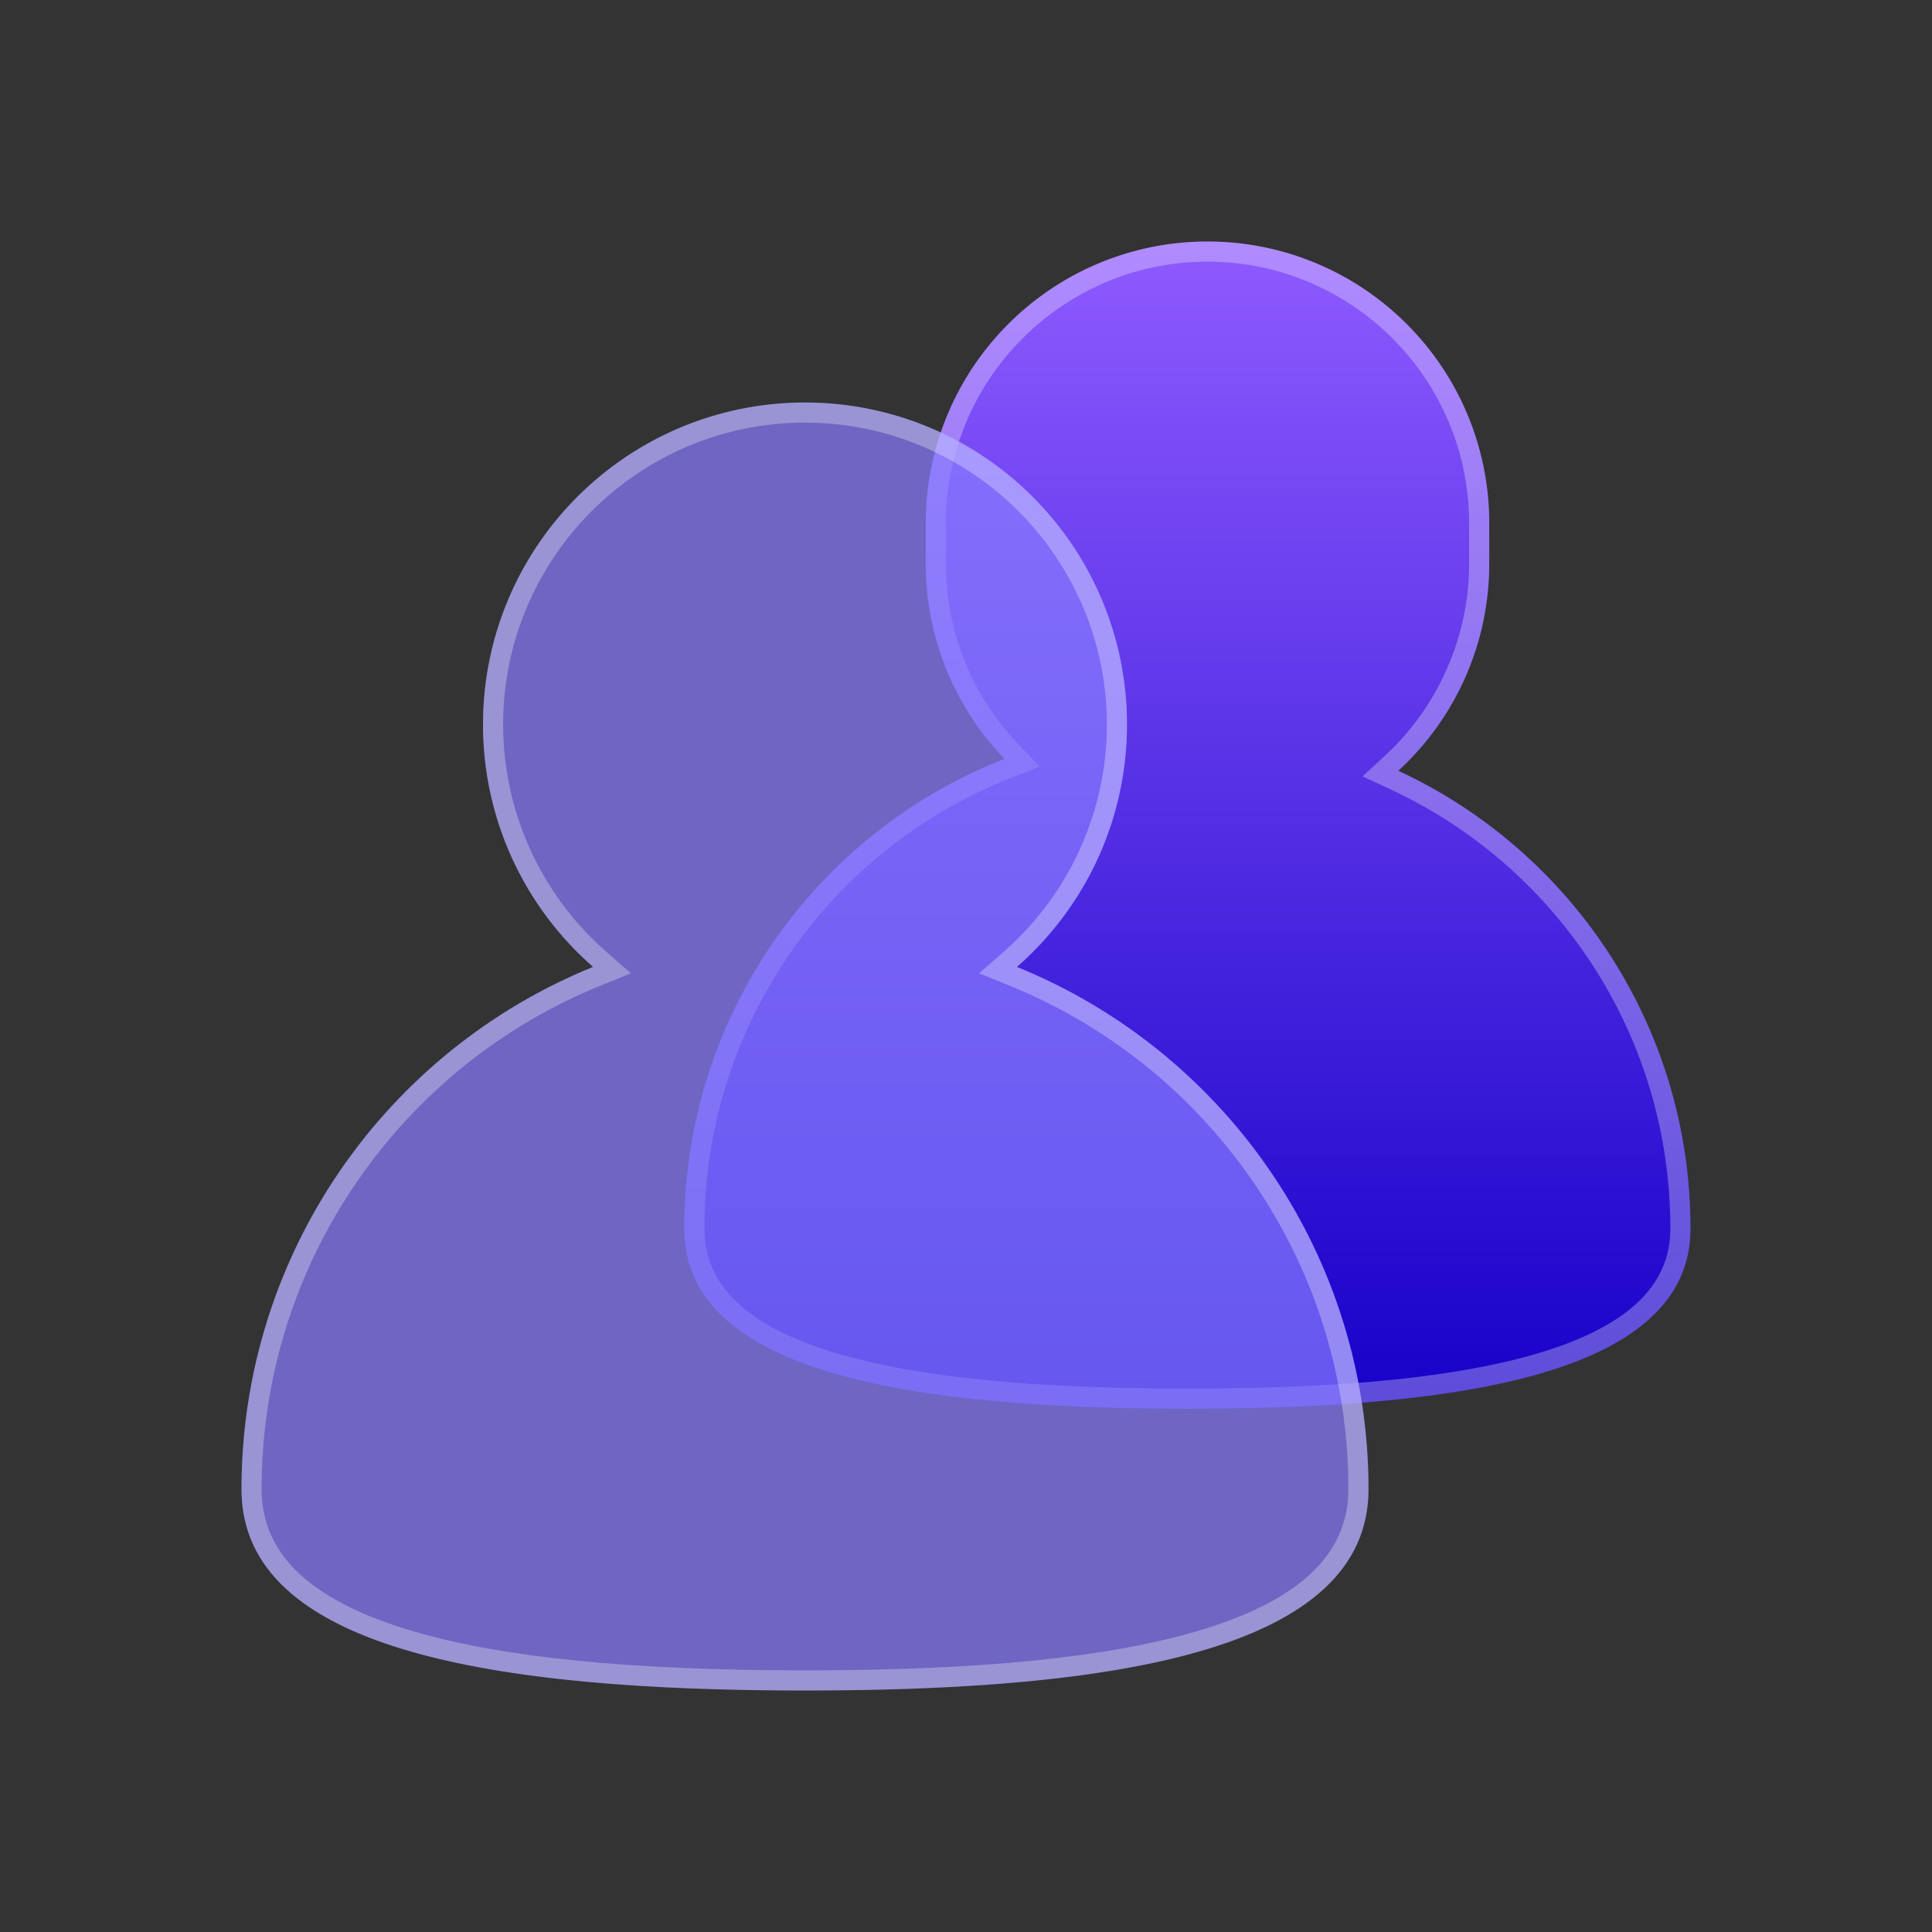 <svg width="48px" height="48px" viewBox="0 0 48 48" xmlns="http://www.w3.org/2000/svg" xmlns:xlink="http://www.w3.org/1999/xlink">
  <rect x="0" y="0" width="48" height="48" fill="#333333" stroke="none"/>
  <defs>
    <linearGradient id="linear-gradient" x1="0.5" x2="0.5" y2="1" gradientUnits="objectBoundingBox">
      <stop offset="0" stop-color="#8f5bff"/>
      <stop offset="1" stop-color="#1600c8"/>
    </linearGradient>
    <clipPath id="clip-User">
      <rect width="48" height="48"/>
    </clipPath>
  </defs>
  <g id="User" clip-path="url(#clip-User)">
    <rect width="48" height="48" fill="rgba(255,255,255,0)"/>
    <g id="User-2" data-name="User" transform="translate(6 6)">
      <g id="Icon" transform="translate(11)" stroke-miterlimit="10" fill="url(#linear-gradient)">
        <path d="M0,24.526A12.531,12.531,0,0,1,7.956,12.853,6.977,6.977,0,0,1,6,8V7A7,7,0,1,1,20,7V8a6.981,6.981,0,0,1-2.259,5.15A12.53,12.53,0,0,1,25,24.526C25,28.105,19.4,29,12.5,29S0,28.105,0,24.526Z" stroke="none"/>
        <path d="M 12.5 28.5 C 16.37 28.5 19.214 28.214 21.197 27.626 C 23.42 26.966 24.5 25.952 24.5 24.526 C 24.5 22.185 23.829 19.916 22.559 17.965 C 21.321 16.063 19.582 14.555 17.53 13.604 L 16.851 13.289 L 17.402 12.783 C 18.735 11.555 19.5 9.812 19.5 8 L 19.5 7 C 19.5 3.416 16.584 0.5 13 0.5 C 9.416 0.5 6.5 3.416 6.5 7 L 6.5 8 C 6.5 9.689 7.145 11.29 8.316 12.507 L 8.835 13.046 L 8.138 13.319 C 5.913 14.19 4.012 15.693 2.642 17.666 C 1.241 19.685 0.5 22.057 0.5 24.526 C 0.5 25.952 1.581 26.966 3.803 27.626 C 5.786 28.214 8.631 28.5 12.5 28.5 M 12.5 29 C 5.596 29 1.358032193365943e-07 28.105 1.358032193365943e-07 24.526 C 1.358032193365943e-07 19.215 3.299 14.675 7.956 12.853 C 6.745 11.595 6 9.884 6 8 L 6 7 C 6 3.134 9.134 8.178710686479462e-07 13 8.178710686479462e-07 C 16.866 8.178710686479462e-07 20 3.134 20 7 L 20 8 C 20 10.037 19.13 11.871 17.741 13.15 C 22.027 15.137 25 19.484 25 24.526 C 25 28.105 19.404 29 12.5 29 Z" stroke="none" fill="rgba(255,255,255,0.3)"/>
      </g>
      <g id="Icon-2" data-name="Icon" transform="translate(0 4)" fill="rgba(136,125,255,0.7)" stroke-miterlimit="10">
        <path d="M0,27A14,14,0,0,1,8.735,14.023a8,8,0,1,1,10.53,0A14,14,0,0,1,28,27c0,4-6.268,5-14,5S0,31,0,27Z" stroke="none"/>
        <path d="M 14 31.5 C 18.34 31.5 21.531 31.18 23.758 30.521 C 26.276 29.775 27.5 28.623 27.5 27 C 27.5 24.261 26.684 21.624 25.141 19.374 C 23.634 17.176 21.537 15.486 19.077 14.487 L 18.325 14.181 L 18.936 13.647 C 20.565 12.221 21.5 10.163 21.5 8 C 21.5 3.865 18.135 0.5 14 0.5 C 9.865 0.5 6.5 3.865 6.5 8 C 6.5 10.163 7.435 12.222 9.064 13.647 L 9.675 14.181 L 8.923 14.487 C 6.463 15.486 4.366 17.176 2.859 19.374 C 1.316 21.624 0.5 24.261 0.5 27 C 0.5 28.623 1.724 29.775 4.242 30.521 C 6.469 31.18 9.661 31.5 14 31.5 M 14 32 C 6.268 32 4.089355343239731e-07 31 4.089355343239731e-07 27 C 4.089355343239731e-07 21.13 3.612 16.104 8.735 14.023 C 7.059 12.557 6 10.402 6 8 C 6 3.582 9.581 2.716064386731887e-07 14 2.716064386731887e-07 C 18.419 2.716064386731887e-07 22 3.582 22 8 C 22 10.402 20.941 12.557 19.265 14.023 C 24.388 16.104 28 21.13 28 27 C 28 31 21.732 32 14 32 Z" stroke="none" fill="rgba(255,255,255,0.3)"/>
      </g>
    </g>
  </g>
</svg>

